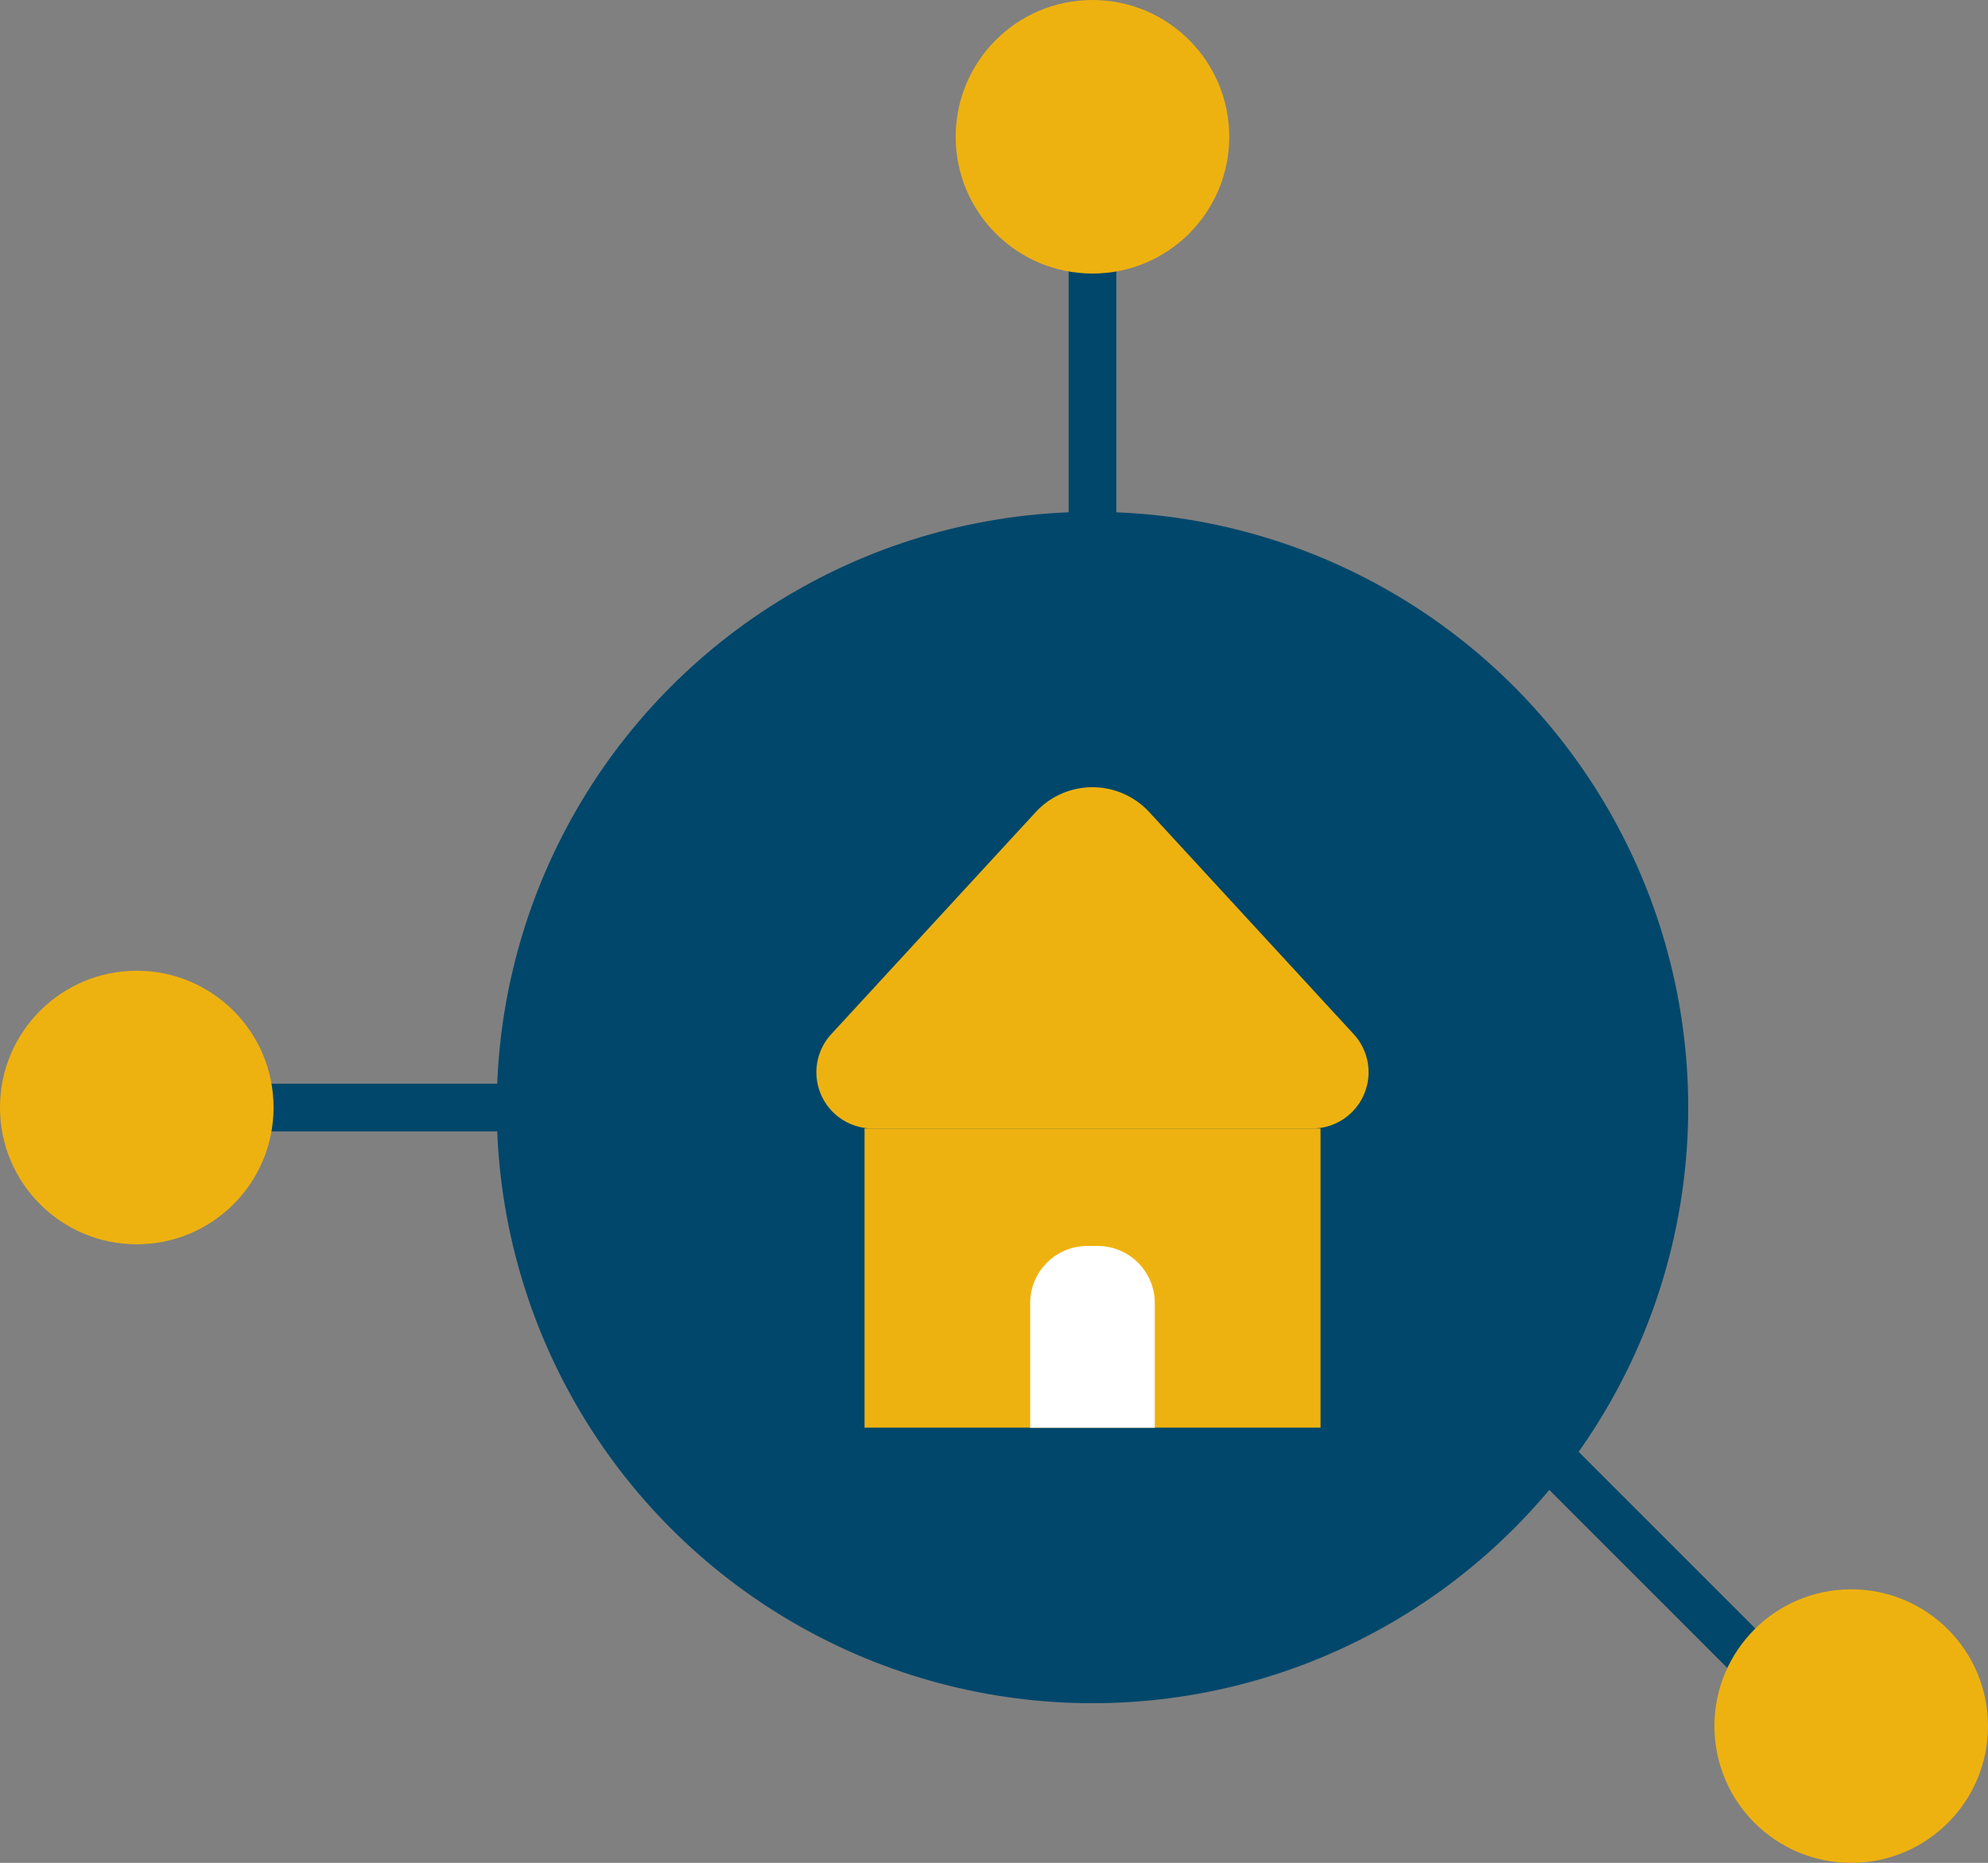 <svg xmlns="http://www.w3.org/2000/svg" viewBox="0 0 166.85 156.36">
  <rect x="0" y="0" width="166.85" height="156.36" fill="#808080" stroke="none"/>
  <defs>
    <style>
      .cls-1 {
        fill: #00476b;
      }

      .cls-2 {
        fill: #eeb210;
      }

      .cls-3 {
        fill: #fff;
      }
    </style>
  </defs>
  <g id="Layer_2" data-name="Layer 2">
    <g id="Layer_1-2" data-name="Layer 1">
      <g>
        <g>
          <path class="cls-1" d="M140,94.37a2,2,0,0,1-1.42.59H21.81a2,2,0,1,1,0-4H138.62A2,2,0,0,1,140,94.37Z"/>
          <path class="cls-1" d="M93.11,140.22a2,2,0,0,1-1.42.59,2,2,0,0,1-2-2V22a2,2,0,1,1,4,0V138.81A2,2,0,0,1,93.11,140.22Z"/>
          <path class="cls-1" d="M62.15,56.35a2,2,0,0,1,3.42-1.41l82.6,82.6a2,2,0,0,1-2.83,2.83l-82.6-82.6A2,2,0,0,1,62.15,56.35Z"/>
        </g>
        <g>
          <circle class="cls-1" cx="91.69" cy="92.96" r="50"/>
          <g>
            <path class="cls-2" d="M110.15,94.72H73.23a4.72,4.72,0,0,1-3.47-7.91L86.92,68.17a6.48,6.48,0,0,1,9.54,0l17.16,18.64A4.72,4.72,0,0,1,110.15,94.72Z"/>
            <rect class="cls-2" x="72.56" y="94.72" width="38.27" height="25.11"/>
            <path class="cls-3" d="M91.26,104.58h.86a4.8,4.8,0,0,1,4.8,4.8v10.46a0,0,0,0,1,0,0H86.46a0,0,0,0,1,0,0V109.38A4.8,4.8,0,0,1,91.26,104.58Z"/>
          </g>
        </g>
        <circle class="cls-2" cx="91.69" cy="11.48" r="11.48"/>
        <circle class="cls-2" cx="11.48" cy="92.96" r="11.48"/>
        <circle class="cls-2" cx="155.37" cy="144.88" r="11.48"/>
      </g>
    </g>
  </g>
</svg>
